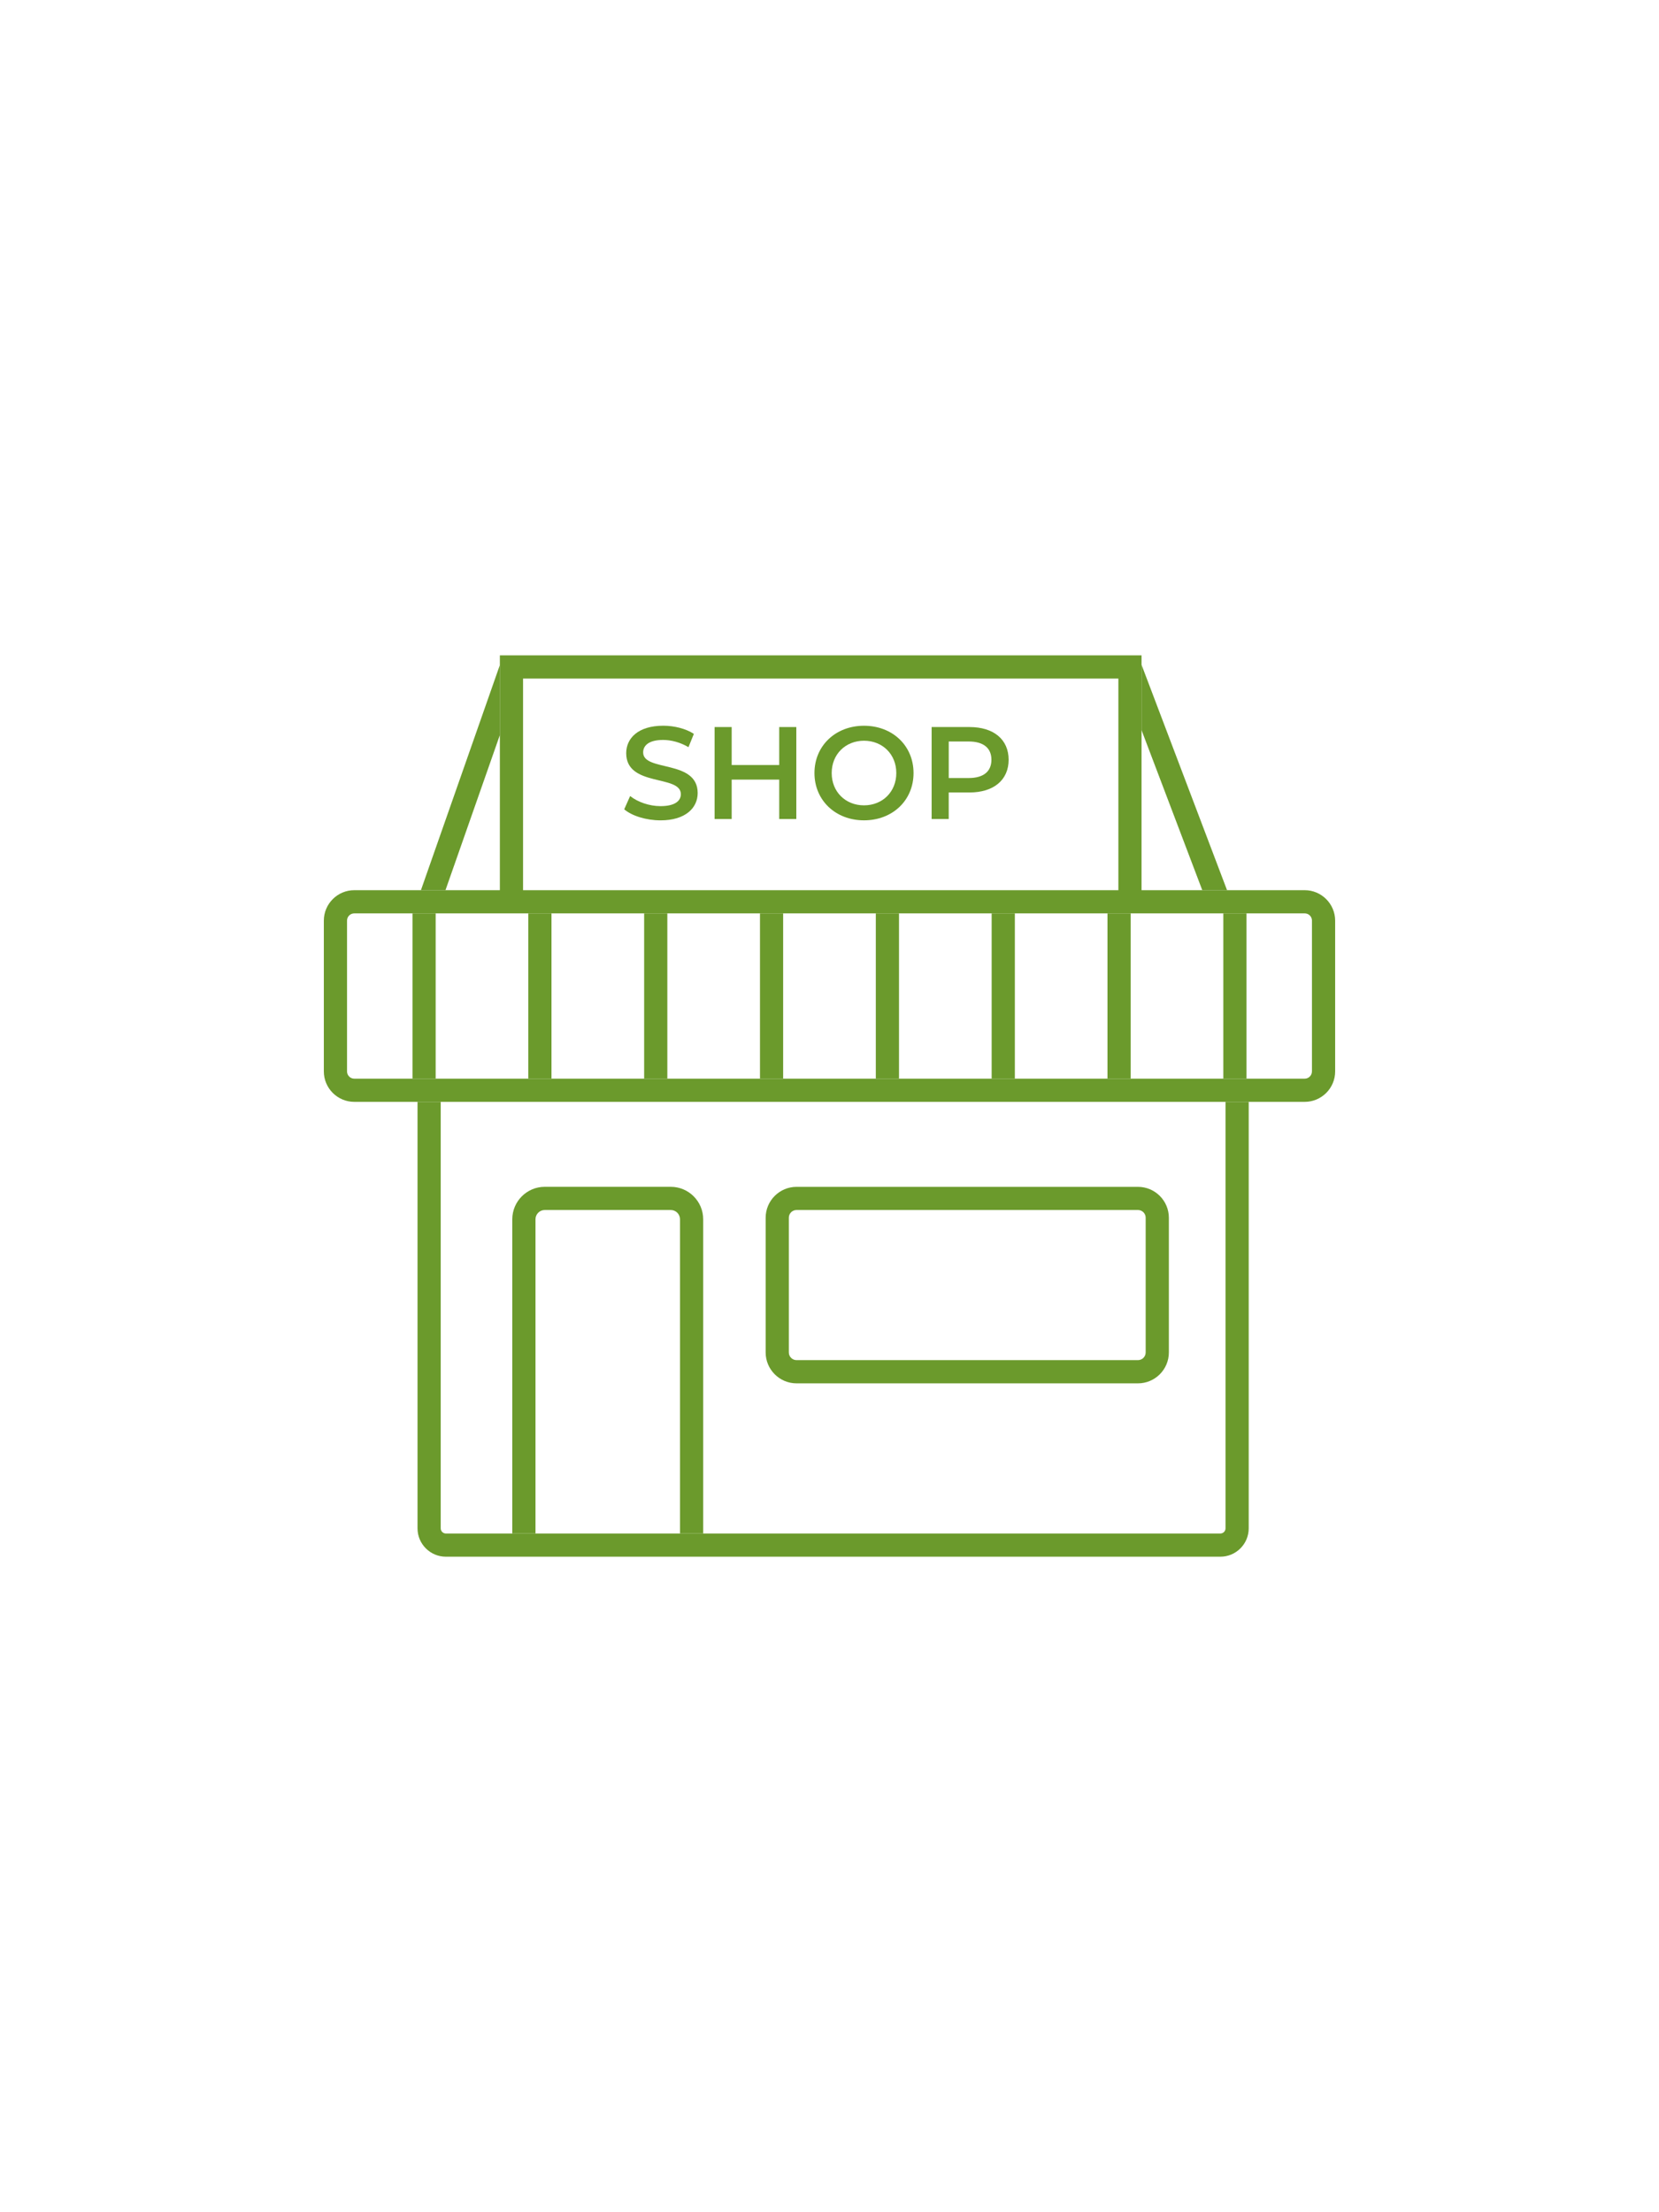 <svg version="1.0" preserveAspectRatio="xMidYMid meet" height="1440" viewBox="0 0 810 1080" zoomAndPan="magnify" width="1080" xmlns:xlink="http://www.w3.org/1999/xlink" xmlns="http://www.w3.org/2000/svg"><defs><clipPath id="a26f30d8c1"><path clip-rule="nonzero" d="M 158.113 319.598 L 651.613 319.598 L 651.613 538 L 158.113 538 Z M 158.113 319.598"></path></clipPath></defs><g clip-path="url(#a26f30d8c1)"><path fill-rule="nonzero" fill-opacity="1" d="M 637.012 434.59 L 557.352 434.59 L 557.352 319.949 L 244.059 319.949 L 244.059 434.59 L 172.969 434.59 C 164.785 434.59 158.113 441.258 158.113 449.445 L 158.113 523.066 C 158.113 531.254 164.785 537.922 172.969 537.922 L 637.027 537.922 C 645.215 537.922 651.883 531.254 651.883 523.066 L 651.883 449.445 C 651.867 441.258 645.199 434.59 637.012 434.59 Z M 255.379 331.27 L 546.043 331.27 L 546.043 434.602 L 255.379 434.602 Z M 640.547 523.066 C 640.547 525.012 638.973 526.602 637.012 526.602 L 172.969 526.602 C 171.023 526.602 169.434 525.012 169.434 523.066 L 169.434 449.445 C 169.434 447.484 171.023 445.91 172.969 445.91 L 637.027 445.91 C 638.988 445.91 640.562 447.484 640.562 449.445 L 640.562 523.066 Z M 640.547 523.066" fill="#6b9a2c"></path></g><path fill-rule="nonzero" fill-opacity="1" d="M 244.059 324.656 L 244.059 358.836 L 217.496 434.59 L 205.516 434.59 Z M 244.059 324.656" fill="#6b9a2c"></path><path fill-rule="nonzero" fill-opacity="1" d="M 599.102 434.59 L 587.008 434.59 L 557.352 356.445 L 557.352 324.543 Z M 599.102 434.59" fill="#6b9a2c"></path><path fill-rule="nonzero" fill-opacity="1" d="M 304.77 395.102 L 307.66 388.617 C 311.254 391.508 316.965 393.555 322.473 393.555 C 329.457 393.555 332.422 391.051 332.422 387.715 C 332.422 378.027 305.742 384.383 305.742 367.707 C 305.742 360.465 311.512 354.297 323.836 354.297 C 329.215 354.297 334.867 355.715 338.777 358.277 L 336.145 364.762 C 332.105 362.383 327.668 361.238 323.762 361.238 C 316.836 361.238 314.016 363.93 314.016 367.336 C 314.016 376.898 340.637 370.672 340.637 387.16 C 340.637 394.344 334.797 400.496 322.488 400.496 C 315.492 400.484 308.492 398.309 304.77 395.102 Z M 304.77 395.102" fill="#6b9a2c"></path><path fill-rule="nonzero" fill-opacity="1" d="M 388.797 354.941 L 388.797 399.84 L 380.453 399.84 L 380.453 380.605 L 357.238 380.605 L 357.238 399.84 L 348.895 399.84 L 348.895 354.941 L 357.238 354.941 L 357.238 373.477 L 380.453 373.477 L 380.453 354.941 Z M 388.797 354.941" fill="#6b9a2c"></path><path fill-rule="nonzero" fill-opacity="1" d="M 397.656 377.398 C 397.656 364.117 407.918 354.312 421.844 354.312 C 435.77 354.312 446.031 364.059 446.031 377.398 C 446.031 390.738 435.77 400.484 421.844 400.484 C 407.918 400.484 397.656 390.68 397.656 377.398 Z M 437.617 377.398 C 437.617 368.223 430.875 361.625 421.844 361.625 C 412.797 361.625 406.07 368.238 406.07 377.398 C 406.07 386.57 412.812 393.168 421.844 393.168 C 430.875 393.168 437.617 386.57 437.617 377.398 Z M 437.617 377.398" fill="#6b9a2c"></path><path fill-rule="nonzero" fill-opacity="1" d="M 492.461 370.914 C 492.461 380.789 485.148 386.887 473.34 386.887 L 463.207 386.887 L 463.207 399.84 L 454.863 399.84 L 454.863 354.941 L 473.34 354.941 C 485.148 354.941 492.461 360.98 492.461 370.914 Z M 484.059 370.914 C 484.059 365.273 480.281 361.996 472.969 361.996 L 463.219 361.996 L 463.219 379.832 L 472.969 379.832 C 480.266 379.832 484.059 376.566 484.059 370.914 Z M 484.059 370.914" fill="#6b9a2c"></path><path fill-rule="nonzero" fill-opacity="1" d="M 609.676 537.922 L 609.676 746.137 C 609.676 753.766 603.48 759.977 595.836 759.977 L 217.695 759.977 C 210.082 759.977 203.855 753.777 203.855 746.137 L 203.855 537.922 L 215.176 537.922 L 215.176 746.137 C 215.176 747.523 216.309 748.656 217.695 748.656 L 595.836 748.656 C 597.227 748.656 598.355 747.523 598.355 746.137 L 598.355 537.922 Z M 609.676 537.922" fill="#6b9a2c"></path><path fill-rule="nonzero" fill-opacity="1" d="M 343.328 595.242 L 343.328 748.656 L 332.008 748.656 L 332.008 595.242 C 332.008 592.754 329.988 590.719 327.484 590.719 L 265.969 590.719 C 263.48 590.719 261.449 592.754 261.449 595.242 L 261.449 748.656 L 250.125 748.656 L 250.125 595.242 C 250.125 586.512 257.238 579.398 265.969 579.398 L 327.5 579.398 C 336.23 579.398 343.328 586.512 343.328 595.242 Z M 343.328 595.242" fill="#6b9a2c"></path><path fill-rule="nonzero" fill-opacity="1" d="M 555.605 675.348 L 388.91 675.348 C 380.598 675.348 373.828 668.578 373.828 660.262 L 373.828 594.5 C 373.828 586.184 380.598 579.414 388.91 579.414 L 555.605 579.414 C 563.922 579.414 570.691 586.184 570.691 594.5 L 570.691 660.262 C 570.691 668.578 563.922 675.348 555.605 675.348 Z M 388.91 590.719 C 386.836 590.719 385.148 592.41 385.148 594.484 L 385.148 660.25 C 385.148 662.324 386.836 664.012 388.91 664.012 L 555.605 664.012 C 557.68 664.012 559.371 662.324 559.371 660.25 L 559.371 594.484 C 559.371 592.41 557.68 590.719 555.605 590.719 Z M 388.91 590.719" fill="#6b9a2c"></path><path fill-rule="nonzero" fill-opacity="1" d="M 201.395 445.91 L 212.715 445.91 L 212.715 526.602 L 201.395 526.602 Z M 201.395 445.91" fill="#6b9a2c"></path><path fill-rule="nonzero" fill-opacity="1" d="M 257.941 445.91 L 269.262 445.91 L 269.262 526.602 L 257.941 526.602 Z M 257.941 445.91" fill="#6b9a2c"></path><path fill-rule="nonzero" fill-opacity="1" d="M 314.504 445.91 L 325.824 445.91 L 325.824 526.602 L 314.504 526.602 Z M 314.504 445.91" fill="#6b9a2c"></path><path fill-rule="nonzero" fill-opacity="1" d="M 371.062 445.91 L 382.371 445.91 L 382.371 526.602 L 371.062 526.602 Z M 371.062 445.91" fill="#6b9a2c"></path><path fill-rule="nonzero" fill-opacity="1" d="M 427.613 445.91 L 438.934 445.91 L 438.934 526.602 L 427.613 526.602 Z M 427.613 445.91" fill="#6b9a2c"></path><path fill-rule="nonzero" fill-opacity="1" d="M 484.172 445.91 L 495.496 445.91 L 495.496 526.602 L 484.172 526.602 Z M 484.172 445.91" fill="#6b9a2c"></path><path fill-rule="nonzero" fill-opacity="1" d="M 540.719 445.91 L 552.043 445.91 L 552.043 526.602 L 540.719 526.602 Z M 540.719 445.91" fill="#6b9a2c"></path><path fill-rule="nonzero" fill-opacity="1" d="M 597.281 445.91 L 608.602 445.91 L 608.602 526.602 L 597.281 526.602 Z M 597.281 445.91" fill="#6b9a2c"></path></svg>